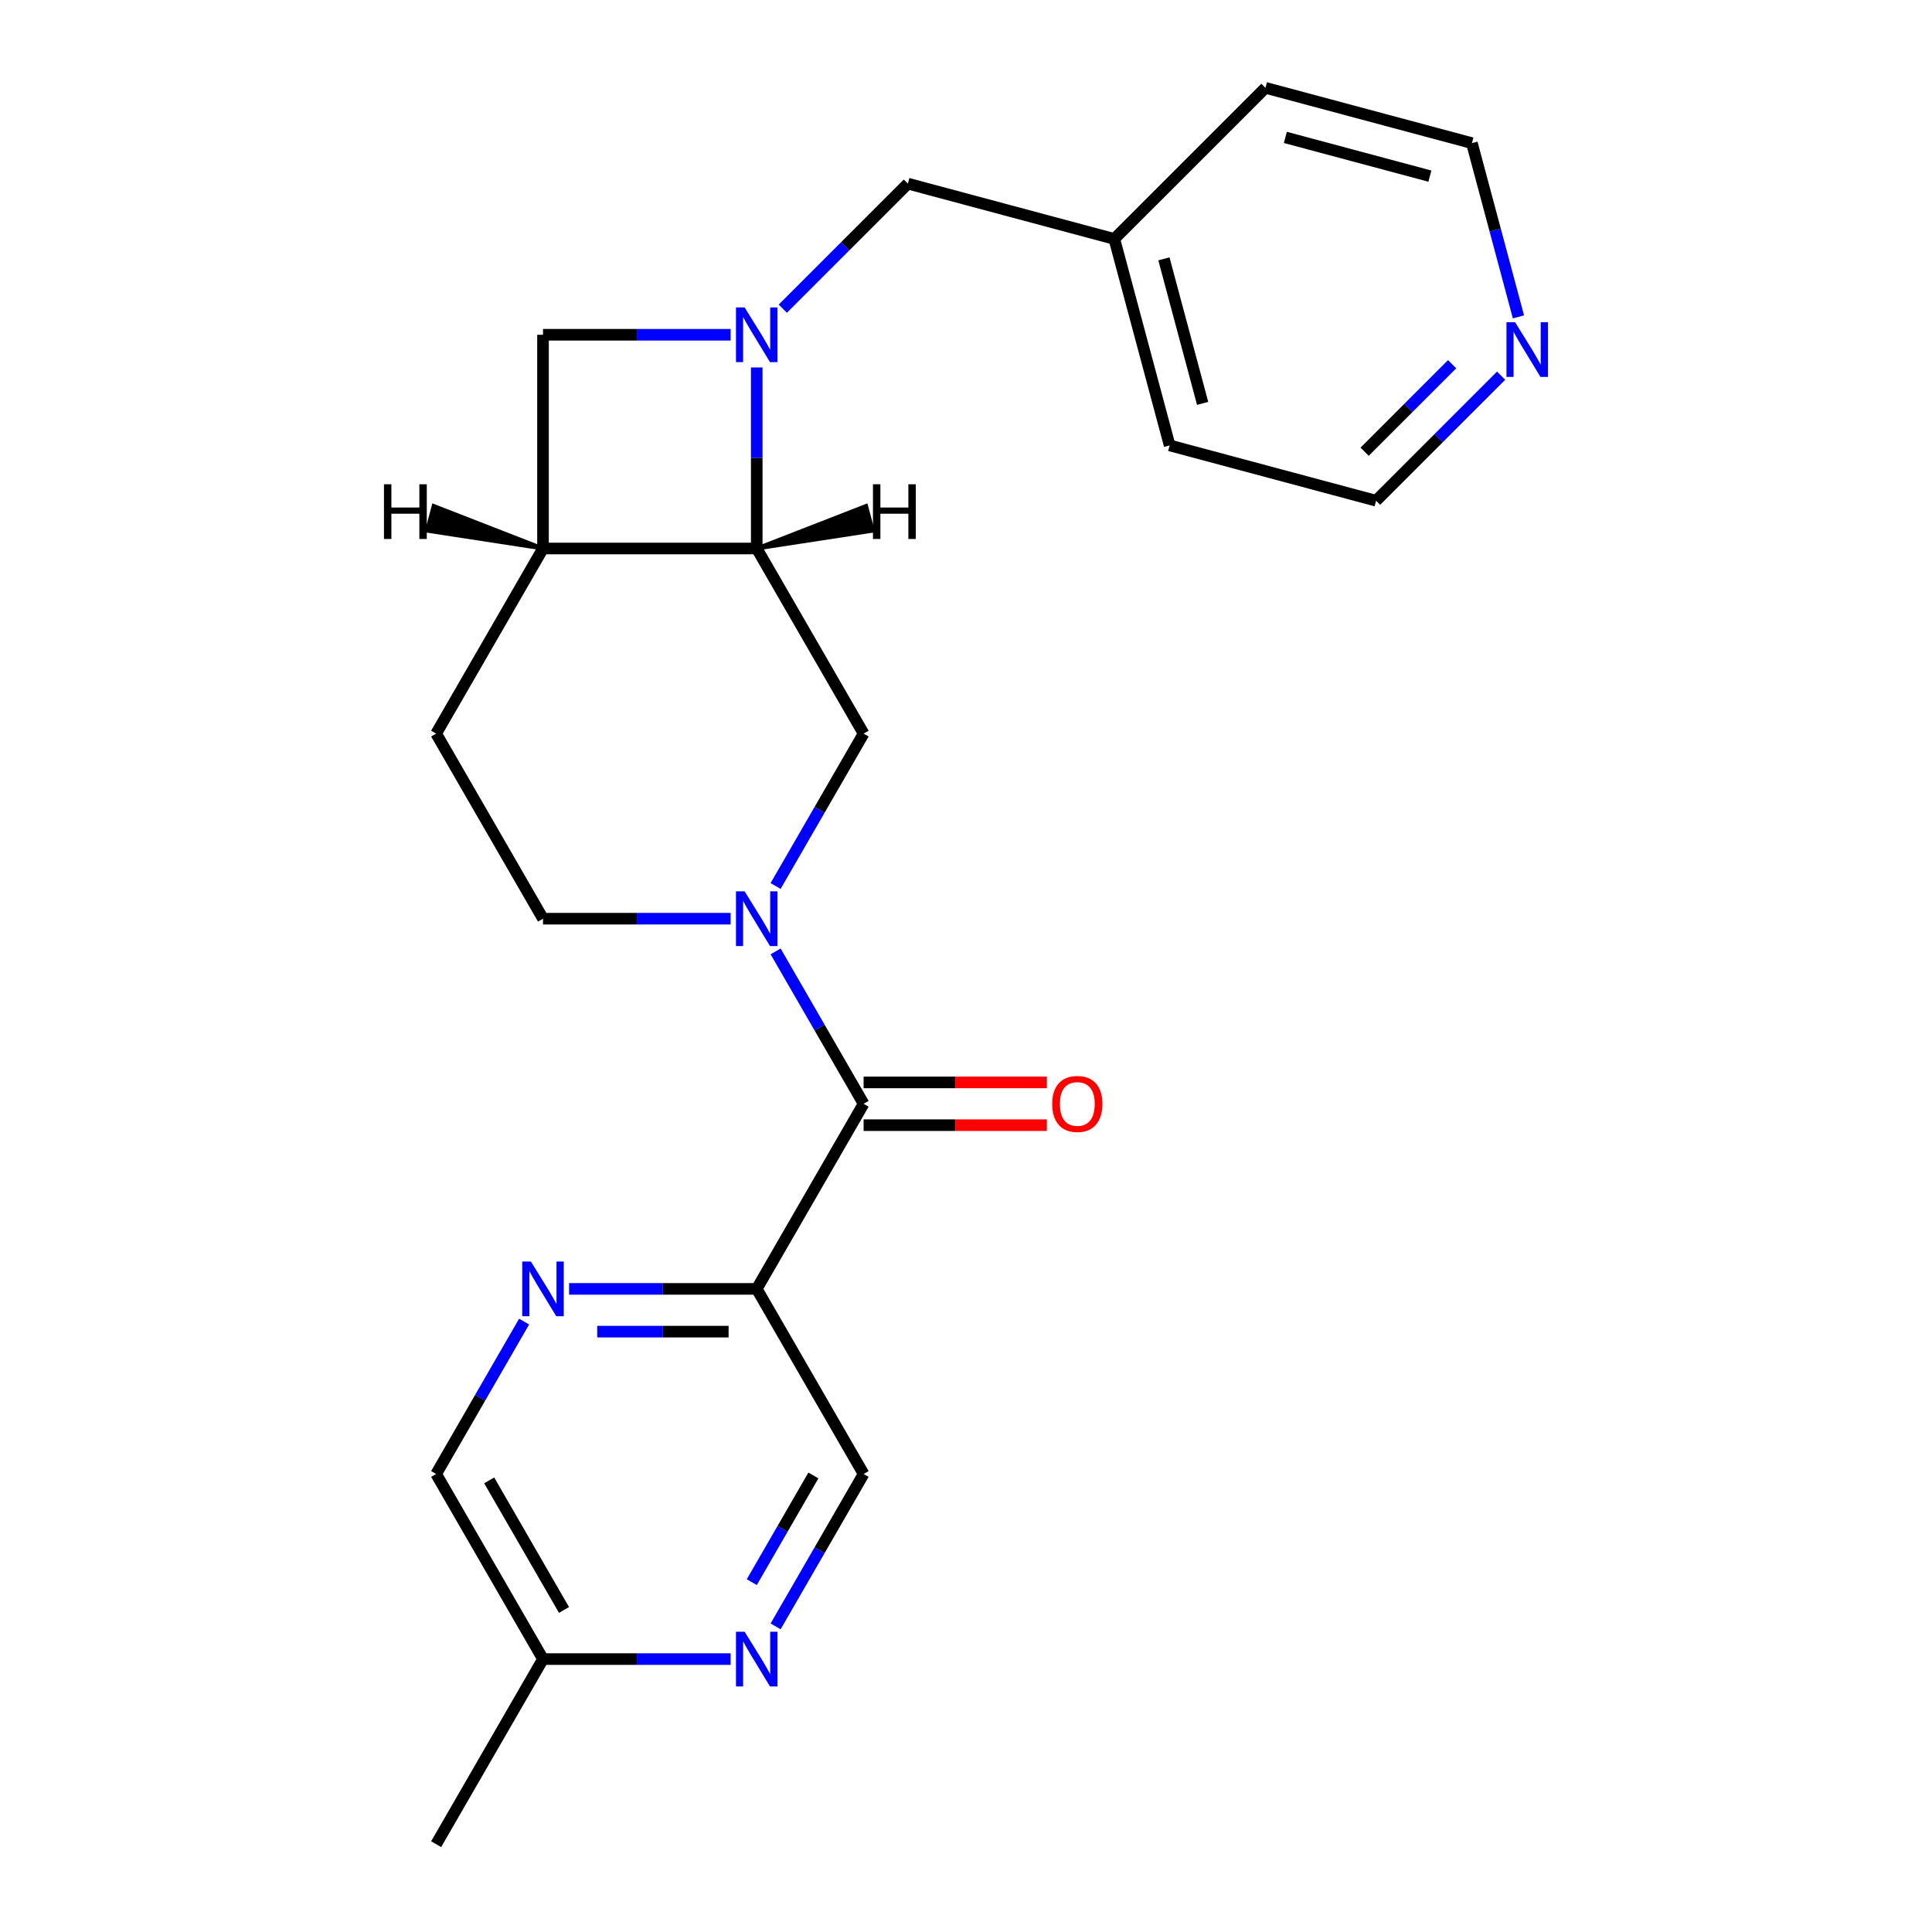 <?xml version='1.0' encoding='iso-8859-1'?>
<svg version='1.1' baseProfile='full'
              xmlns='http://www.w3.org/2000/svg'
                      xmlns:rdkit='http://www.rdkit.org/xml'
                      xmlns:xlink='http://www.w3.org/1999/xlink'
                  xml:space='preserve'
width='1000px' height='1000px' viewBox='0 0 1000 1000'>
<!-- END OF HEADER -->
<rect style='opacity:1.0;fill:#FFFFFF;stroke:none' width='1000' height='1000' x='0' y='0'> </rect>
<path class='bond-2' d='M 391.688,190.199 L 391.688,237.05' style='fill:none;fill-rule:evenodd;stroke:#0000FF;stroke-width:6px;stroke-linecap:butt;stroke-linejoin:miter;stroke-opacity:1' />
<path class='bond-2' d='M 391.688,237.05 L 391.688,283.901' style='fill:none;fill-rule:evenodd;stroke:#000000;stroke-width:6px;stroke-linecap:butt;stroke-linejoin:miter;stroke-opacity:1' />
<path class='bond-6' d='M 378.182,173.273 L 329.621,173.273' style='fill:none;fill-rule:evenodd;stroke:#0000FF;stroke-width:6px;stroke-linecap:butt;stroke-linejoin:miter;stroke-opacity:1' />
<path class='bond-6' d='M 329.621,173.273 L 281.06,173.273' style='fill:none;fill-rule:evenodd;stroke:#000000;stroke-width:6px;stroke-linecap:butt;stroke-linejoin:miter;stroke-opacity:1' />
<path class='bond-9' d='M 405.193,159.767 L 437.553,127.408' style='fill:none;fill-rule:evenodd;stroke:#0000FF;stroke-width:6px;stroke-linecap:butt;stroke-linejoin:miter;stroke-opacity:1' />
<path class='bond-9' d='M 437.553,127.408 L 469.913,95.048' style='fill:none;fill-rule:evenodd;stroke:#000000;stroke-width:6px;stroke-linecap:butt;stroke-linejoin:miter;stroke-opacity:1' />
<path class='bond-0' d='M 401.46,458.588 L 424.231,419.148' style='fill:none;fill-rule:evenodd;stroke:#0000FF;stroke-width:6px;stroke-linecap:butt;stroke-linejoin:miter;stroke-opacity:1' />
<path class='bond-0' d='M 424.231,419.148 L 447.002,379.707' style='fill:none;fill-rule:evenodd;stroke:#000000;stroke-width:6px;stroke-linecap:butt;stroke-linejoin:miter;stroke-opacity:1' />
<path class='bond-1' d='M 401.46,492.439 L 424.231,531.88' style='fill:none;fill-rule:evenodd;stroke:#0000FF;stroke-width:6px;stroke-linecap:butt;stroke-linejoin:miter;stroke-opacity:1' />
<path class='bond-1' d='M 424.231,531.88 L 447.002,571.32' style='fill:none;fill-rule:evenodd;stroke:#000000;stroke-width:6px;stroke-linecap:butt;stroke-linejoin:miter;stroke-opacity:1' />
<path class='bond-25' d='M 378.182,475.514 L 329.621,475.514' style='fill:none;fill-rule:evenodd;stroke:#0000FF;stroke-width:6px;stroke-linecap:butt;stroke-linejoin:miter;stroke-opacity:1' />
<path class='bond-25' d='M 329.621,475.514 L 281.06,475.514' style='fill:none;fill-rule:evenodd;stroke:#000000;stroke-width:6px;stroke-linecap:butt;stroke-linejoin:miter;stroke-opacity:1' />
<path class='bond-3' d='M 447.002,571.32 L 391.688,667.126' style='fill:none;fill-rule:evenodd;stroke:#000000;stroke-width:6px;stroke-linecap:butt;stroke-linejoin:miter;stroke-opacity:1' />
<path class='bond-12' d='M 447.002,582.383 L 494.433,582.383' style='fill:none;fill-rule:evenodd;stroke:#000000;stroke-width:6px;stroke-linecap:butt;stroke-linejoin:miter;stroke-opacity:1' />
<path class='bond-12' d='M 494.433,582.383 L 541.864,582.383' style='fill:none;fill-rule:evenodd;stroke:#FF0000;stroke-width:6px;stroke-linecap:butt;stroke-linejoin:miter;stroke-opacity:1' />
<path class='bond-12' d='M 447.002,560.257 L 494.433,560.257' style='fill:none;fill-rule:evenodd;stroke:#000000;stroke-width:6px;stroke-linecap:butt;stroke-linejoin:miter;stroke-opacity:1' />
<path class='bond-12' d='M 494.433,560.257 L 541.864,560.257' style='fill:none;fill-rule:evenodd;stroke:#FF0000;stroke-width:6px;stroke-linecap:butt;stroke-linejoin:miter;stroke-opacity:1' />
<path class='bond-4' d='M 391.688,283.901 L 447.002,379.707' style='fill:none;fill-rule:evenodd;stroke:#000000;stroke-width:6px;stroke-linecap:butt;stroke-linejoin:miter;stroke-opacity:1' />
<path class='bond-23' d='M 391.688,283.901 L 281.06,283.901' style='fill:none;fill-rule:evenodd;stroke:#000000;stroke-width:6px;stroke-linecap:butt;stroke-linejoin:miter;stroke-opacity:1' />
<path class='bond-27' d='M 391.688,283.901 L 451.721,274.687 L 448.285,261.864 Z' style='fill:#000000;fill-rule:evenodd;fill-opacity:1;stroke:#000000;stroke-width:2px;stroke-linecap:butt;stroke-linejoin:miter;stroke-opacity:1;' />
<path class='bond-7' d='M 391.688,667.126 L 343.127,667.126' style='fill:none;fill-rule:evenodd;stroke:#000000;stroke-width:6px;stroke-linecap:butt;stroke-linejoin:miter;stroke-opacity:1' />
<path class='bond-7' d='M 343.127,667.126 L 294.566,667.126' style='fill:none;fill-rule:evenodd;stroke:#0000FF;stroke-width:6px;stroke-linecap:butt;stroke-linejoin:miter;stroke-opacity:1' />
<path class='bond-7' d='M 377.119,689.252 L 343.127,689.252' style='fill:none;fill-rule:evenodd;stroke:#000000;stroke-width:6px;stroke-linecap:butt;stroke-linejoin:miter;stroke-opacity:1' />
<path class='bond-7' d='M 343.127,689.252 L 309.134,689.252' style='fill:none;fill-rule:evenodd;stroke:#0000FF;stroke-width:6px;stroke-linecap:butt;stroke-linejoin:miter;stroke-opacity:1' />
<path class='bond-11' d='M 391.688,667.126 L 447.002,762.933' style='fill:none;fill-rule:evenodd;stroke:#000000;stroke-width:6px;stroke-linecap:butt;stroke-linejoin:miter;stroke-opacity:1' />
<path class='bond-5' d='M 281.06,283.901 L 281.06,173.273' style='fill:none;fill-rule:evenodd;stroke:#000000;stroke-width:6px;stroke-linecap:butt;stroke-linejoin:miter;stroke-opacity:1' />
<path class='bond-13' d='M 281.06,283.901 L 225.746,379.707' style='fill:none;fill-rule:evenodd;stroke:#000000;stroke-width:6px;stroke-linecap:butt;stroke-linejoin:miter;stroke-opacity:1' />
<path class='bond-28' d='M 281.06,283.901 L 224.463,261.864 L 221.027,274.687 Z' style='fill:#000000;fill-rule:evenodd;fill-opacity:1;stroke:#000000;stroke-width:2px;stroke-linecap:butt;stroke-linejoin:miter;stroke-opacity:1;' />
<path class='bond-15' d='M 271.288,684.052 L 248.517,723.492' style='fill:none;fill-rule:evenodd;stroke:#0000FF;stroke-width:6px;stroke-linecap:butt;stroke-linejoin:miter;stroke-opacity:1' />
<path class='bond-15' d='M 248.517,723.492 L 225.746,762.933' style='fill:none;fill-rule:evenodd;stroke:#000000;stroke-width:6px;stroke-linecap:butt;stroke-linejoin:miter;stroke-opacity:1' />
<path class='bond-8' d='M 401.46,841.813 L 424.231,802.373' style='fill:none;fill-rule:evenodd;stroke:#0000FF;stroke-width:6px;stroke-linecap:butt;stroke-linejoin:miter;stroke-opacity:1' />
<path class='bond-8' d='M 424.231,802.373 L 447.002,762.933' style='fill:none;fill-rule:evenodd;stroke:#000000;stroke-width:6px;stroke-linecap:butt;stroke-linejoin:miter;stroke-opacity:1' />
<path class='bond-8' d='M 389.13,818.919 L 405.069,791.31' style='fill:none;fill-rule:evenodd;stroke:#0000FF;stroke-width:6px;stroke-linecap:butt;stroke-linejoin:miter;stroke-opacity:1' />
<path class='bond-8' d='M 405.069,791.31 L 421.009,763.702' style='fill:none;fill-rule:evenodd;stroke:#000000;stroke-width:6px;stroke-linecap:butt;stroke-linejoin:miter;stroke-opacity:1' />
<path class='bond-16' d='M 378.182,858.739 L 329.621,858.739' style='fill:none;fill-rule:evenodd;stroke:#0000FF;stroke-width:6px;stroke-linecap:butt;stroke-linejoin:miter;stroke-opacity:1' />
<path class='bond-16' d='M 329.621,858.739 L 281.06,858.739' style='fill:none;fill-rule:evenodd;stroke:#000000;stroke-width:6px;stroke-linecap:butt;stroke-linejoin:miter;stroke-opacity:1' />
<path class='bond-17' d='M 469.913,95.048 L 576.771,123.68' style='fill:none;fill-rule:evenodd;stroke:#000000;stroke-width:6px;stroke-linecap:butt;stroke-linejoin:miter;stroke-opacity:1' />
<path class='bond-10' d='M 281.06,475.514 L 225.746,379.707' style='fill:none;fill-rule:evenodd;stroke:#000000;stroke-width:6px;stroke-linecap:butt;stroke-linejoin:miter;stroke-opacity:1' />
<path class='bond-14' d='M 776.982,194.451 L 744.622,226.811' style='fill:none;fill-rule:evenodd;stroke:#0000FF;stroke-width:6px;stroke-linecap:butt;stroke-linejoin:miter;stroke-opacity:1' />
<path class='bond-14' d='M 744.622,226.811 L 712.262,259.171' style='fill:none;fill-rule:evenodd;stroke:#000000;stroke-width:6px;stroke-linecap:butt;stroke-linejoin:miter;stroke-opacity:1' />
<path class='bond-14' d='M 751.629,188.514 L 728.977,211.166' style='fill:none;fill-rule:evenodd;stroke:#0000FF;stroke-width:6px;stroke-linecap:butt;stroke-linejoin:miter;stroke-opacity:1' />
<path class='bond-14' d='M 728.977,211.166 L 706.325,233.818' style='fill:none;fill-rule:evenodd;stroke:#000000;stroke-width:6px;stroke-linecap:butt;stroke-linejoin:miter;stroke-opacity:1' />
<path class='bond-24' d='M 785.953,164.02 L 773.904,119.053' style='fill:none;fill-rule:evenodd;stroke:#0000FF;stroke-width:6px;stroke-linecap:butt;stroke-linejoin:miter;stroke-opacity:1' />
<path class='bond-24' d='M 773.904,119.053 L 761.855,74.087' style='fill:none;fill-rule:evenodd;stroke:#000000;stroke-width:6px;stroke-linecap:butt;stroke-linejoin:miter;stroke-opacity:1' />
<path class='bond-26' d='M 225.746,762.933 L 281.06,858.739' style='fill:none;fill-rule:evenodd;stroke:#000000;stroke-width:6px;stroke-linecap:butt;stroke-linejoin:miter;stroke-opacity:1' />
<path class='bond-26' d='M 253.205,766.241 L 291.924,833.305' style='fill:none;fill-rule:evenodd;stroke:#000000;stroke-width:6px;stroke-linecap:butt;stroke-linejoin:miter;stroke-opacity:1' />
<path class='bond-20' d='M 281.06,858.739 L 225.746,954.545' style='fill:none;fill-rule:evenodd;stroke:#000000;stroke-width:6px;stroke-linecap:butt;stroke-linejoin:miter;stroke-opacity:1' />
<path class='bond-21' d='M 576.771,123.68 L 654.997,45.455' style='fill:none;fill-rule:evenodd;stroke:#000000;stroke-width:6px;stroke-linecap:butt;stroke-linejoin:miter;stroke-opacity:1' />
<path class='bond-22' d='M 576.771,123.68 L 605.404,230.538' style='fill:none;fill-rule:evenodd;stroke:#000000;stroke-width:6px;stroke-linecap:butt;stroke-linejoin:miter;stroke-opacity:1' />
<path class='bond-22' d='M 602.438,133.982 L 622.481,208.783' style='fill:none;fill-rule:evenodd;stroke:#000000;stroke-width:6px;stroke-linecap:butt;stroke-linejoin:miter;stroke-opacity:1' />
<path class='bond-18' d='M 712.262,259.171 L 605.404,230.538' style='fill:none;fill-rule:evenodd;stroke:#000000;stroke-width:6px;stroke-linecap:butt;stroke-linejoin:miter;stroke-opacity:1' />
<path class='bond-19' d='M 761.855,74.087 L 654.997,45.455' style='fill:none;fill-rule:evenodd;stroke:#000000;stroke-width:6px;stroke-linecap:butt;stroke-linejoin:miter;stroke-opacity:1' />
<path class='bond-19' d='M 740.1,91.164 L 665.299,71.121' style='fill:none;fill-rule:evenodd;stroke:#000000;stroke-width:6px;stroke-linecap:butt;stroke-linejoin:miter;stroke-opacity:1' />
<path  class='atom-0' d='M 385.428 159.113
L 394.708 174.113
Q 395.628 175.593, 397.108 178.273
Q 398.588 180.953, 398.668 181.113
L 398.668 159.113
L 402.428 159.113
L 402.428 187.433
L 398.548 187.433
L 388.588 171.033
Q 387.428 169.113, 386.188 166.913
Q 384.988 164.713, 384.628 164.033
L 384.628 187.433
L 380.948 187.433
L 380.948 159.113
L 385.428 159.113
' fill='#0000FF'/>
<path  class='atom-1' d='M 385.428 461.354
L 394.708 476.354
Q 395.628 477.834, 397.108 480.514
Q 398.588 483.194, 398.668 483.354
L 398.668 461.354
L 402.428 461.354
L 402.428 489.674
L 398.548 489.674
L 388.588 473.274
Q 387.428 471.354, 386.188 469.154
Q 384.988 466.954, 384.628 466.274
L 384.628 489.674
L 380.948 489.674
L 380.948 461.354
L 385.428 461.354
' fill='#0000FF'/>
<path  class='atom-8' d='M 274.8 652.966
L 284.08 667.966
Q 285 669.446, 286.48 672.126
Q 287.96 674.806, 288.04 674.966
L 288.04 652.966
L 291.8 652.966
L 291.8 681.286
L 287.92 681.286
L 277.96 664.886
Q 276.8 662.966, 275.56 660.766
Q 274.36 658.566, 274 657.886
L 274 681.286
L 270.32 681.286
L 270.32 652.966
L 274.8 652.966
' fill='#0000FF'/>
<path  class='atom-9' d='M 385.428 844.579
L 394.708 859.579
Q 395.628 861.059, 397.108 863.739
Q 398.588 866.419, 398.668 866.579
L 398.668 844.579
L 402.428 844.579
L 402.428 872.899
L 398.548 872.899
L 388.588 856.499
Q 387.428 854.579, 386.188 852.379
Q 384.988 850.179, 384.628 849.499
L 384.628 872.899
L 380.948 872.899
L 380.948 844.579
L 385.428 844.579
' fill='#0000FF'/>
<path  class='atom-13' d='M 544.629 571.4
Q 544.629 564.6, 547.989 560.8
Q 551.349 557, 557.629 557
Q 563.909 557, 567.269 560.8
Q 570.629 564.6, 570.629 571.4
Q 570.629 578.28, 567.229 582.2
Q 563.829 586.08, 557.629 586.08
Q 551.389 586.08, 547.989 582.2
Q 544.629 578.32, 544.629 571.4
M 557.629 582.88
Q 561.949 582.88, 564.269 580
Q 566.629 577.08, 566.629 571.4
Q 566.629 565.84, 564.269 563.04
Q 561.949 560.2, 557.629 560.2
Q 553.309 560.2, 550.949 563
Q 548.629 565.8, 548.629 571.4
Q 548.629 577.12, 550.949 580
Q 553.309 582.88, 557.629 582.88
' fill='#FF0000'/>
<path  class='atom-15' d='M 784.228 166.785
L 793.508 181.785
Q 794.428 183.265, 795.908 185.945
Q 797.388 188.625, 797.468 188.785
L 797.468 166.785
L 801.228 166.785
L 801.228 195.105
L 797.348 195.105
L 787.388 178.705
Q 786.228 176.785, 784.988 174.585
Q 783.788 172.385, 783.428 171.705
L 783.428 195.105
L 779.748 195.105
L 779.748 166.785
L 784.228 166.785
' fill='#0000FF'/>
<path  class='atom-24' d='M 451.847 250.652
L 455.687 250.652
L 455.687 262.692
L 470.167 262.692
L 470.167 250.652
L 474.007 250.652
L 474.007 278.972
L 470.167 278.972
L 470.167 265.892
L 455.687 265.892
L 455.687 278.972
L 451.847 278.972
L 451.847 250.652
' fill='#000000'/>
<path  class='atom-25' d='M 198.741 250.652
L 202.581 250.652
L 202.581 262.692
L 217.061 262.692
L 217.061 250.652
L 220.901 250.652
L 220.901 278.972
L 217.061 278.972
L 217.061 265.892
L 202.581 265.892
L 202.581 278.972
L 198.741 278.972
L 198.741 250.652
' fill='#000000'/>
</svg>
